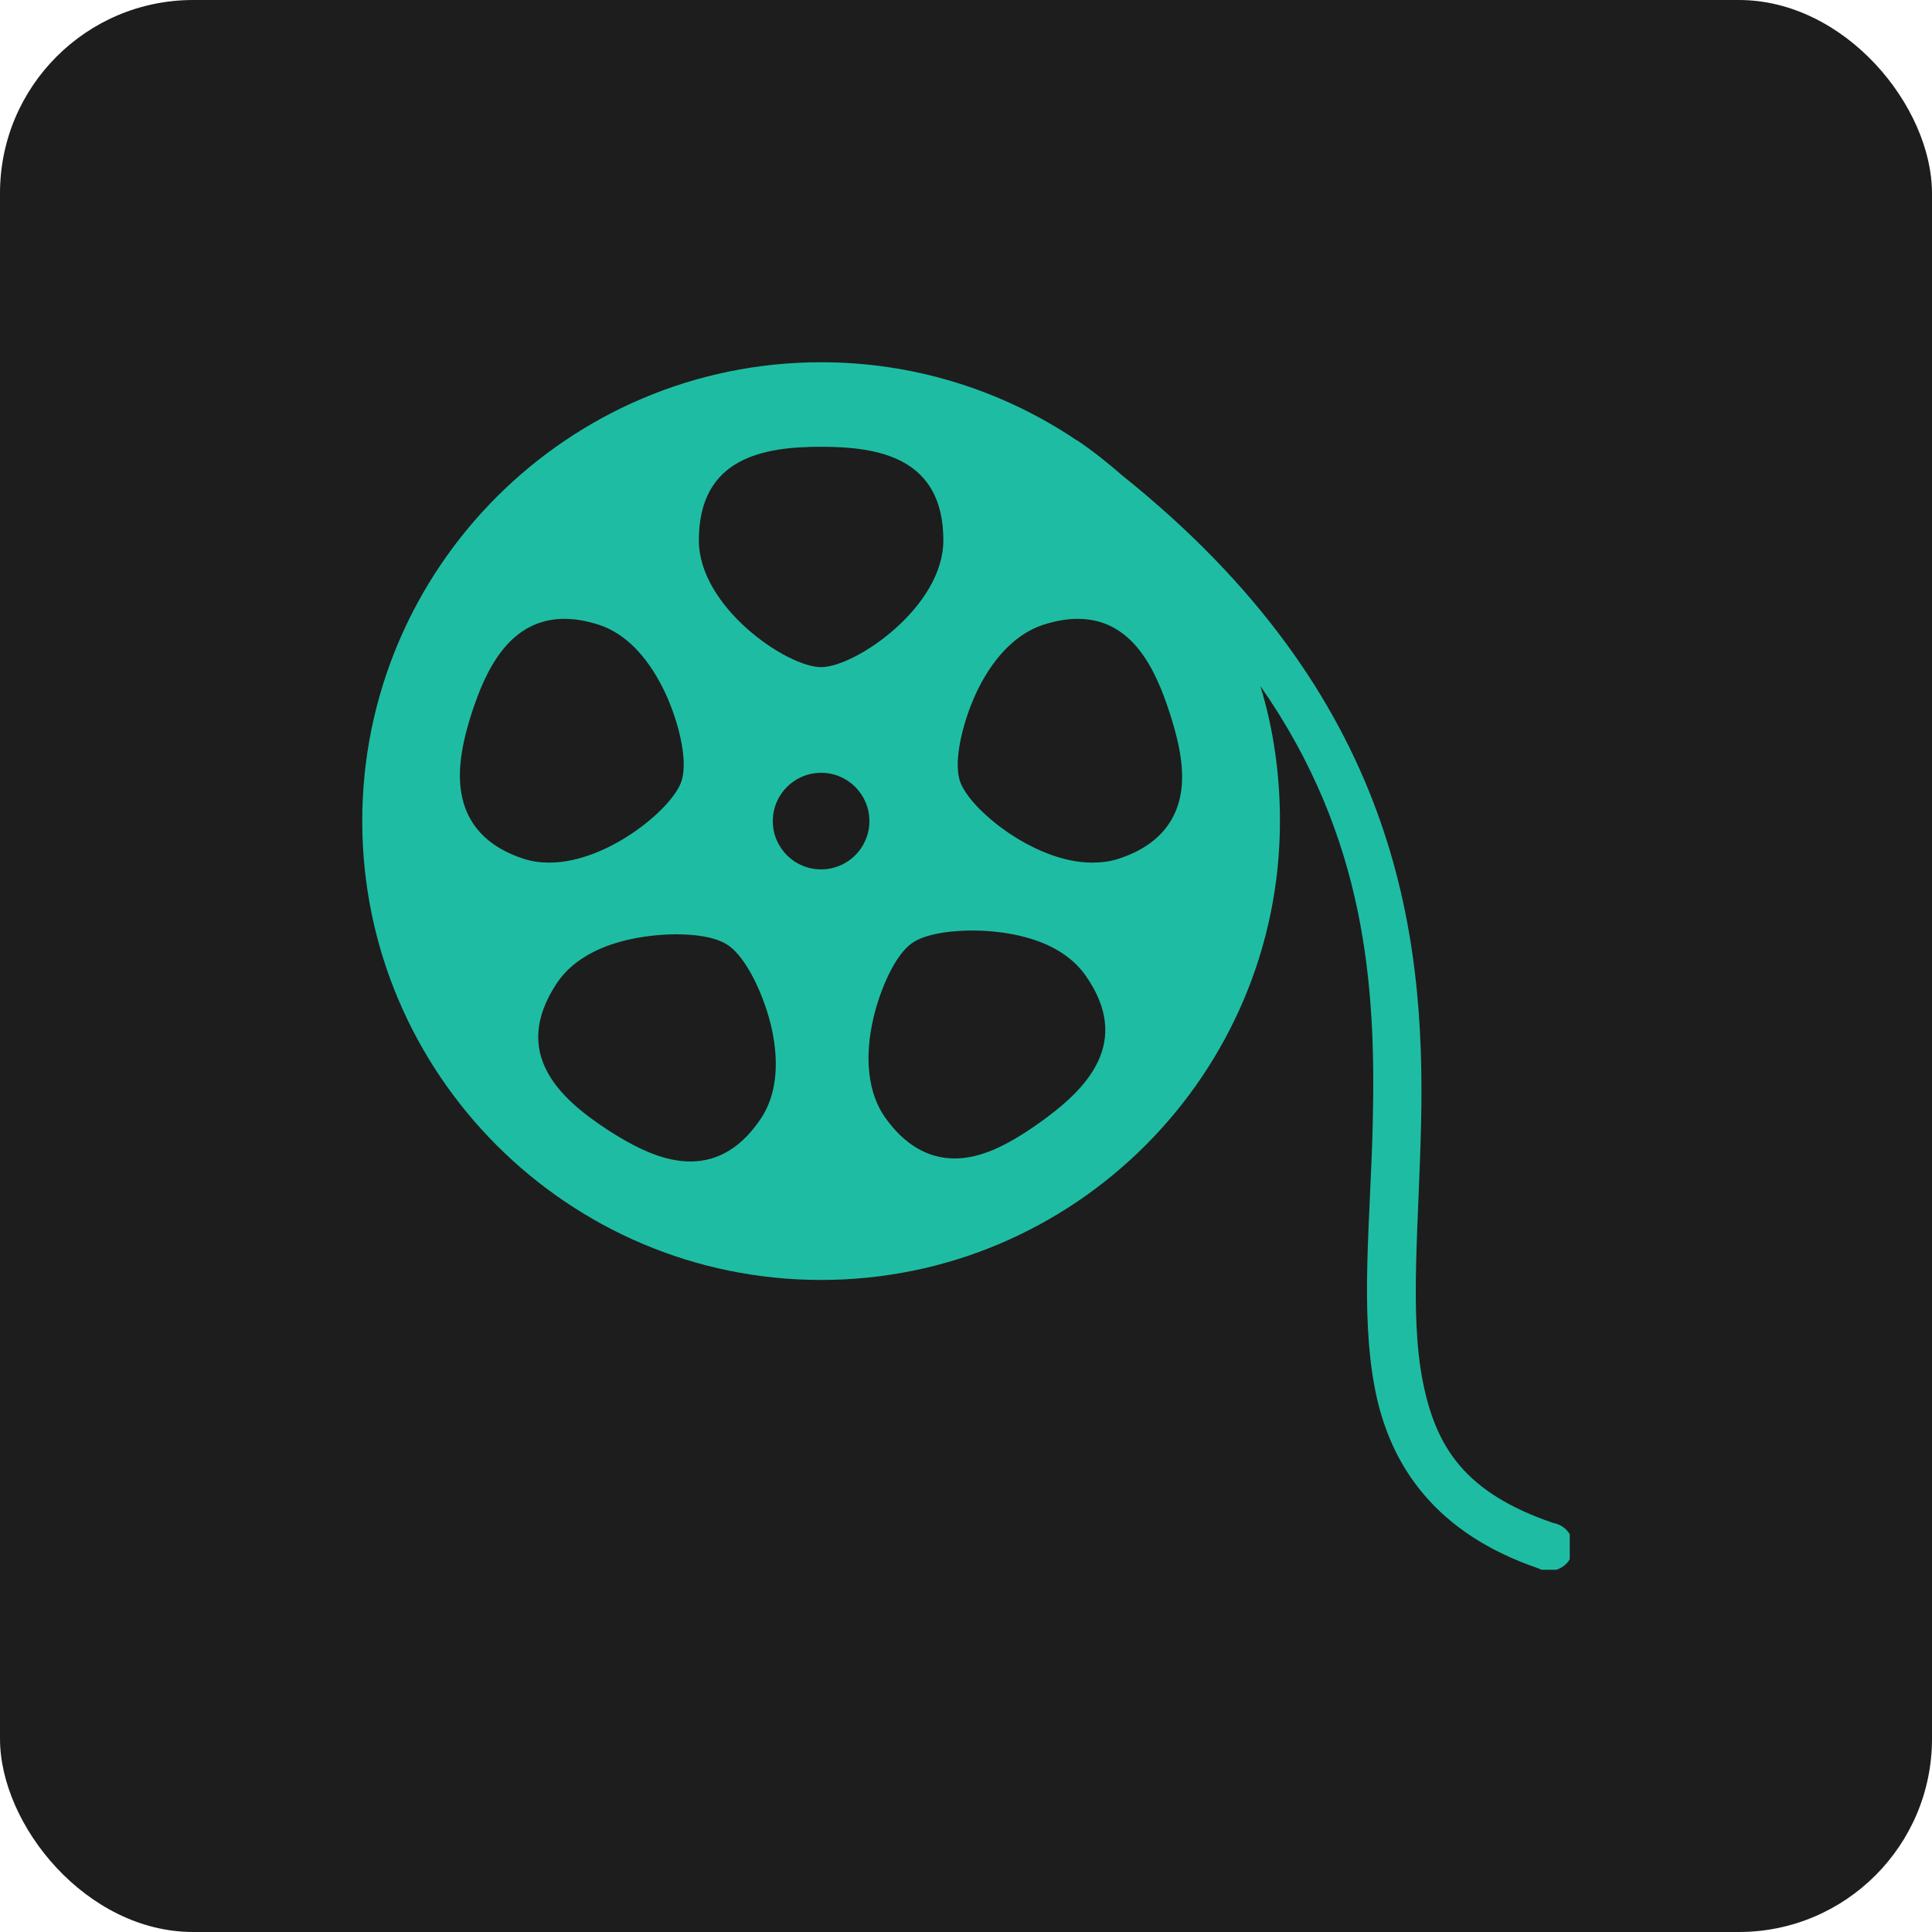 <svg width="80" height="80" viewBox="0 0 80 80" fill="none" xmlns="http://www.w3.org/2000/svg">
<rect width="80" height="80" rx="8" fill="#1D1D1D"/>
<g clip-path="url(#clip0_6757_14465)">
<path d="M34 15C23.523 15 15 23.523 15 34C15 44.477 23.523 53 34 53C44.477 53 53 44.477 53 34C53 32.059 52.73 30.172 52.188 28.406C56.586 34.695 56.973 40.875 56.844 46.469C56.75 50.535 56.305 54.285 56.938 57.531C57.57 60.777 59.52 63.512 63.688 64.938C64.039 65.117 64.461 65.074 64.769 64.828C65.078 64.582 65.211 64.18 65.113 63.797C65.016 63.418 64.703 63.129 64.312 63.062C60.652 61.812 59.445 59.926 58.906 57.156C58.367 54.387 58.75 50.707 58.844 46.531C59.023 38.613 57.863 28.809 46.469 19.688C45.883 19.176 45.273 18.688 44.625 18.25C44.605 18.234 44.582 18.234 44.562 18.219C44.469 18.156 44.375 18.094 44.281 18.031C41.316 16.117 37.785 15 34 15ZM34 18.5C36.363 18.5 39.062 18.934 39.062 22.375C39.062 25.133 35.422 27.625 34 27.625C32.578 27.625 28.938 25.133 28.938 22.375C28.938 18.934 31.637 18.5 34 18.5ZM23.375 25.625C23.824 25.625 24.293 25.707 24.812 25.875C25.859 26.219 26.758 27.125 27.438 28.469C28.043 29.668 28.52 31.43 28.219 32.344C27.855 33.48 25.152 35.719 22.75 35.719C22.367 35.719 22.027 35.672 21.688 35.562C20.336 35.125 19.5 34.324 19.188 33.219C18.922 32.273 19.012 31.141 19.531 29.531C20.117 27.719 21.105 25.625 23.375 25.625ZM44.625 25.625C46.895 25.625 47.852 27.719 48.438 29.531C48.961 31.141 49.078 32.273 48.812 33.219C48.5 34.324 47.664 35.125 46.312 35.562C45.973 35.672 45.602 35.719 45.219 35.719C42.816 35.719 40.117 33.484 39.75 32.344C39.449 31.445 39.926 29.664 40.531 28.469C41.215 27.121 42.141 26.219 43.188 25.875C43.711 25.707 44.176 25.625 44.625 25.625ZM34 32C35.105 32 36 32.895 36 34C36 35.105 35.105 36 34 36C32.895 36 32 35.105 32 34C32 32.895 32.895 32 34 32ZM40.25 38.531C41.262 38.531 43.742 38.699 44.938 40.375C46.93 43.188 44.957 45.133 43.031 46.5C41.605 47.512 40.539 47.969 39.531 47.969C38.426 47.969 37.453 47.402 36.656 46.281C35.938 45.273 35.77 43.773 36.188 42.062C36.469 40.918 37.066 39.551 37.75 39.062C38.414 38.586 39.723 38.531 40.25 38.531ZM28 38.688C28.68 38.688 29.578 38.766 30.125 39.125C30.938 39.652 31.688 41.336 31.969 42.656C32.277 44.117 32.125 45.367 31.531 46.281C30.742 47.48 29.758 48.094 28.594 48.094C27.621 48.094 26.562 47.695 25.156 46.781C23.18 45.488 21.156 43.629 23.031 40.75C24.273 38.836 27.148 38.688 28 38.688Z" fill="#1EBDA3"/>
</g>
<defs>
<clipPath id="clip0_6757_14465">
<rect width="50" height="50" fill="white" transform="translate(15 15)"/>
</clipPath>
</defs>
</svg>

